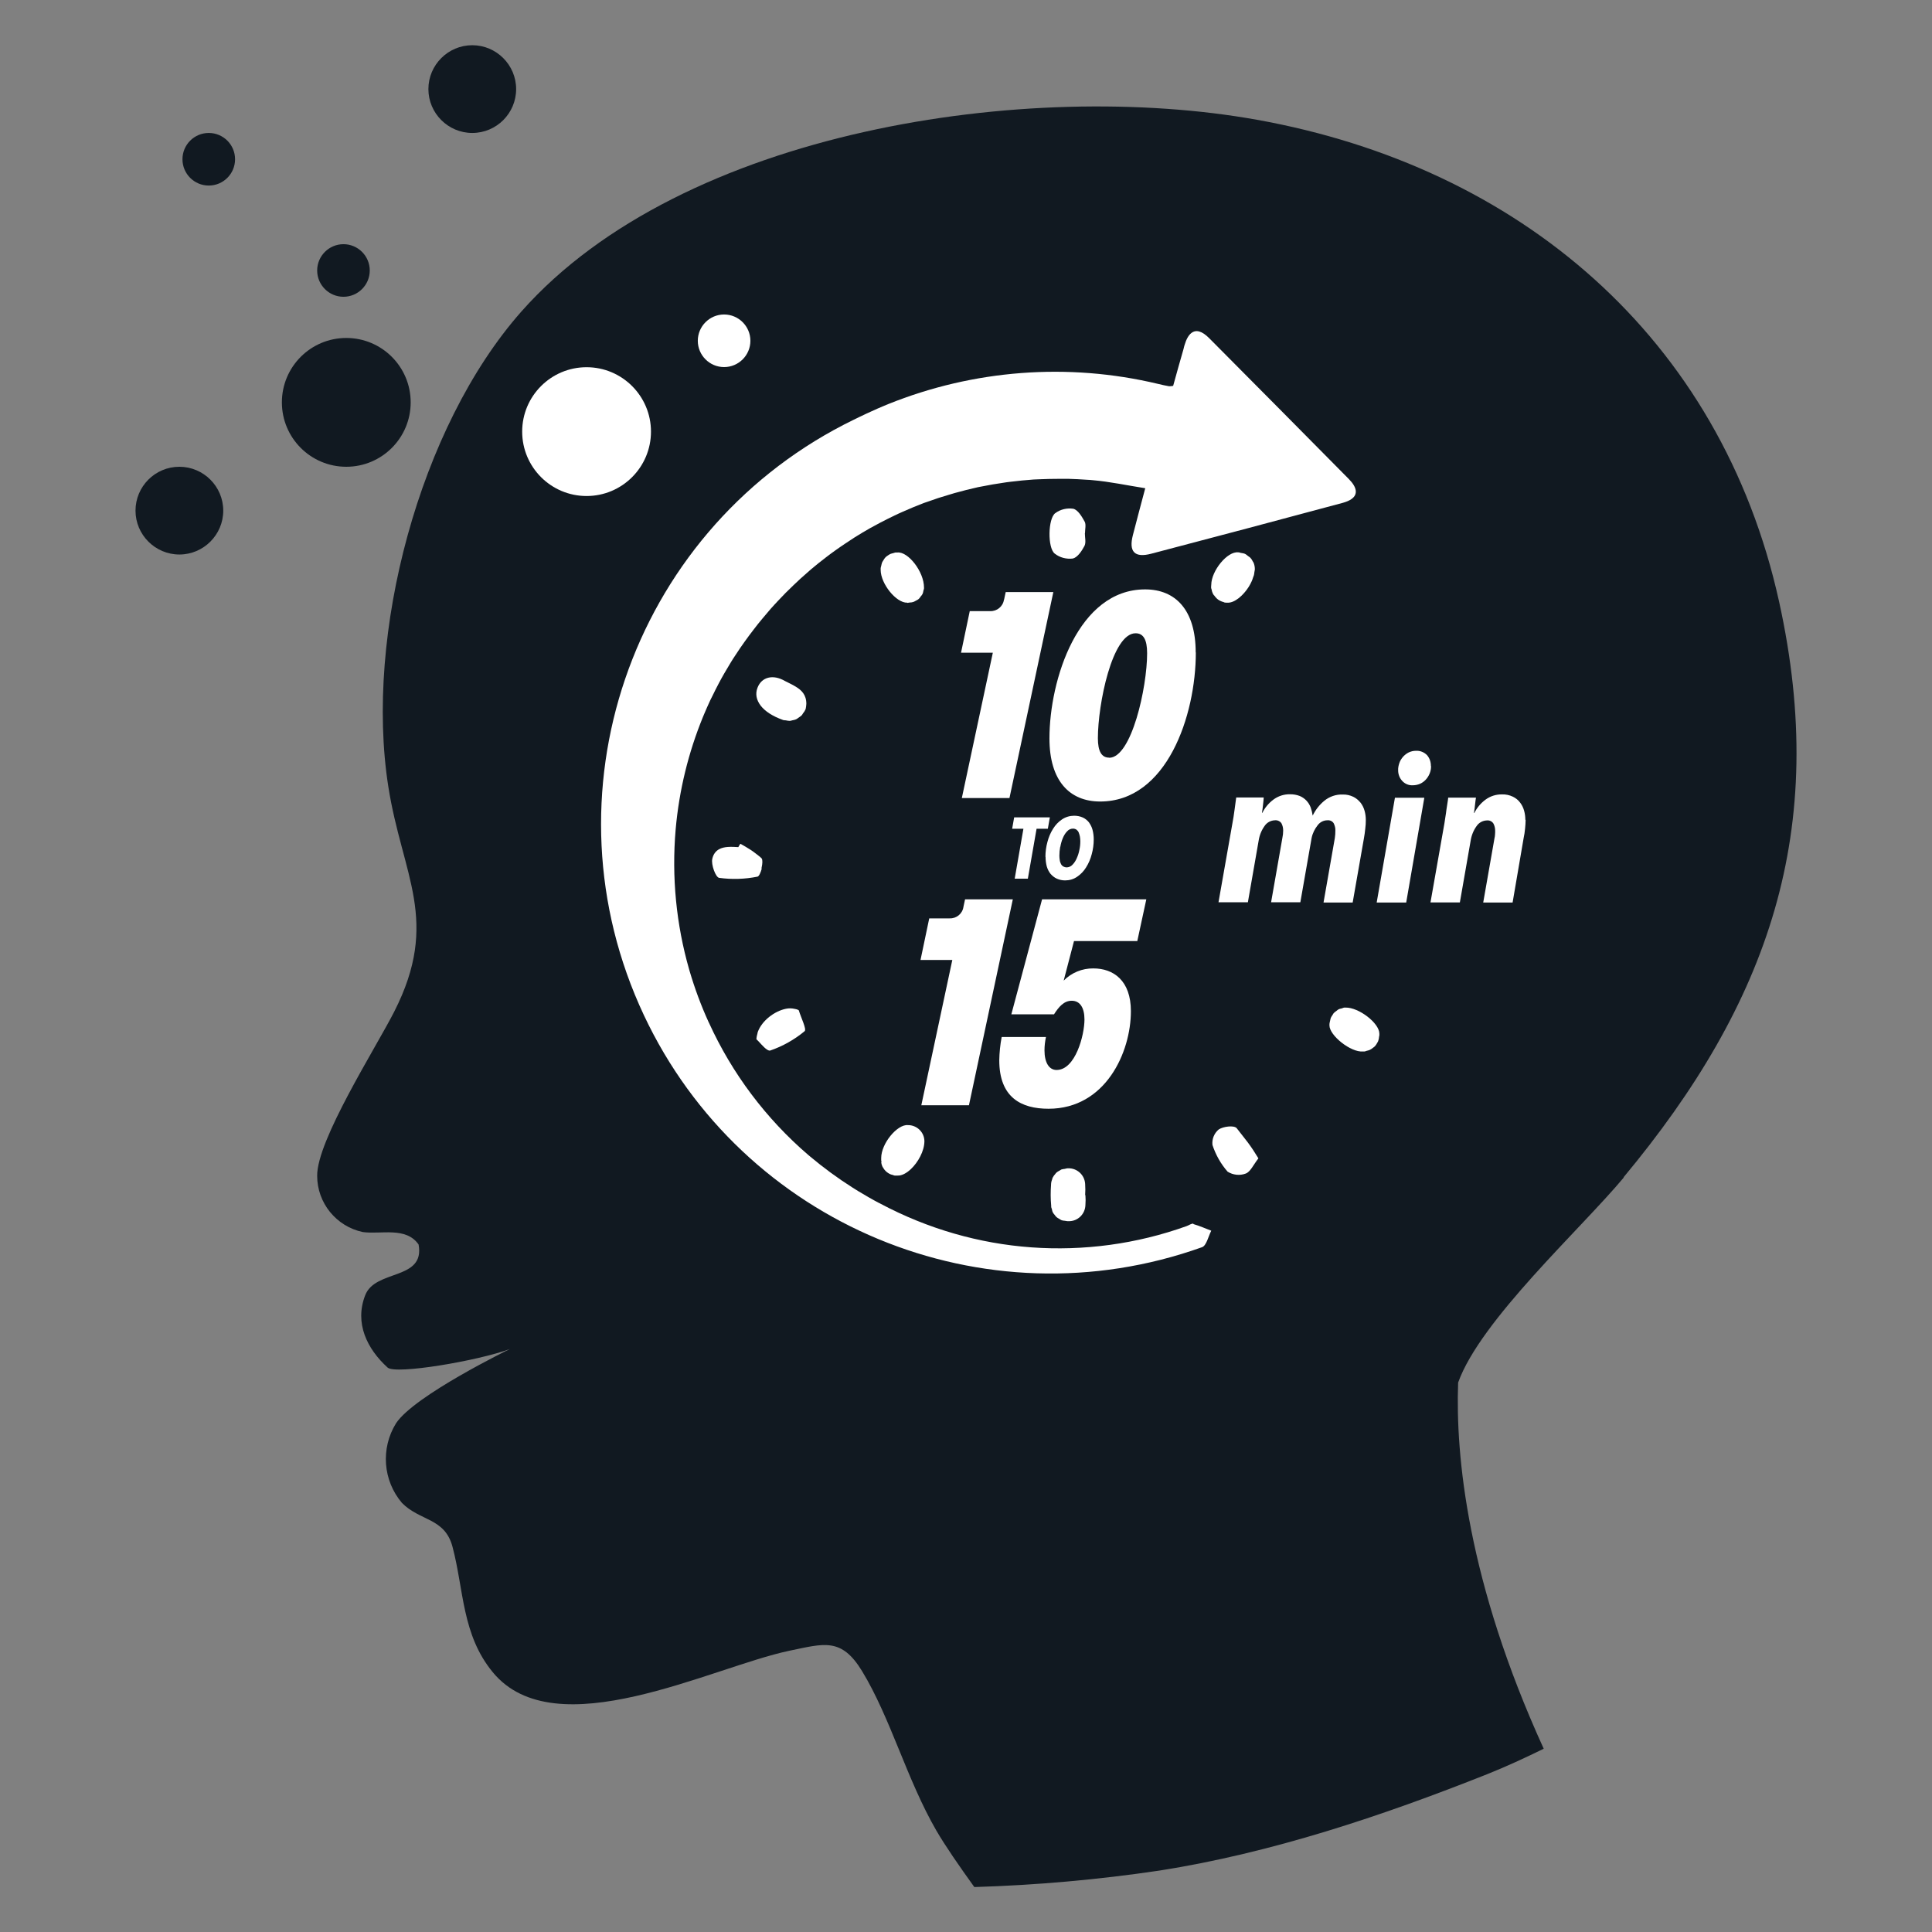 <svg viewBox="0 0 144 144" xmlns="http://www.w3.org/2000/svg" id="a"><rect x="0" y="0" width="144" height="144" fill="#808080" stroke="none"/><defs><style>.b{fill:#111921;}.c{fill:#fff;}</style></defs><path d="M121.01,87.75c10.81-12.99,15.35-25.89,11.59-42.92-4.35-19.68-19.37-32.39-38.9-35.9-17.02-3.06-42.83.72-54.84,14.29-7.62,8.62-11.69,24.1-9.92,35.39,1.04,6.66,3.9,10,.44,16.8-1.38,2.71-5.77,9.58-5.74,12.23,0,2.02,1.42,3.77,3.4,4.19,1.37.19,3.22-.42,4.16.93.49,2.69-3.23,1.83-3.98,3.78-.81,2.08.14,4,1.67,5.39.59.54,6.73-.5,9.11-1.38,0,0-7.1,3.45-8.48,5.53-1.16,1.87-.98,4.27.44,5.94,1.35,1.37,3.2,1.1,3.77,3.28.85,3.21.69,6.54,3,9.34,4.67,5.67,16.31-.38,22.09-1.6h0c2.61-.54,3.89-1.01,5.43,1.51,2.14,3.52,3.33,8.07,5.54,11.89.67,1.15,1.68,2.61,2.83,4.21,4.62-.14,9.24-.55,13.81-1.23,8.34-1.31,16.58-4.07,24.41-7.18,1.43-.57,2.83-1.22,4.22-1.9-5.69-12.46-6.58-21.85-6.38-27.29,1.66-4.65,9.18-11.48,12.35-15.29Z" class="b"></path><circle r="4.8" cy="29.99" cx="25.81" class="b"></circle><path d="M25.6,22.12c1.08,0,1.96-.88,1.96-1.96s-.88-1.96-1.96-1.96-1.96.88-1.96,1.96h0c0,1.08.88,1.96,1.96,1.96Z" class="b"></path><circle r="1.96" cy="11.87" cx="15.56" class="b"></circle><path d="M13.37,34.79c-1.81,0-3.27,1.47-3.27,3.27s1.47,3.27,3.27,3.27,3.27-1.47,3.27-3.27-1.47-3.27-3.27-3.27Z" class="b"></path><path d="M35.2,9.91c1.81,0,3.27-1.47,3.27-3.27s-1.47-3.27-3.27-3.27-3.27,1.47-3.27,3.27,1.47,3.27,3.27,3.27Z" class="b"></path><path d="M53.97,27.36c1.08,0,1.96-.88,1.96-1.96s-.88-1.96-1.96-1.96-1.96.88-1.96,1.96h0c0,1.08.88,1.96,1.96,1.96Z" class="c"></path><path d="M48.52,32.17c0-2.65-2.15-4.8-4.8-4.8s-4.8,2.15-4.8,4.8,2.15,4.8,4.8,4.8,4.8-2.15,4.8-4.8Z" class="c"></path><path d="M88.96,91.21c-.14-.04-.33.11-.5.17-3.75,1.35-7.7,1.87-11.59,1.59-3.89-.28-7.72-1.38-11.24-3.25-.03-.02-.06-.04-.1-.05-.54-.28-1.06-.59-1.58-.9-.13-.08-.27-.17-.4-.25-1.12-.71-2.18-1.49-3.18-2.33-.04-.03-.08-.07-.12-.1-3.17-2.72-5.69-6.09-7.4-9.84-.01-.03-.03-.06-.04-.08-.56-1.23-1.03-2.5-1.41-3.79-.01-.05-.03-.09-.04-.14-.95-3.32-1.31-6.85-1-10.43.26-2.94.96-5.74,2.02-8.34.03-.08.07-.16.1-.24.15-.35.3-.7.46-1.04.06-.12.12-.24.18-.36.15-.3.29-.6.45-.89.27-.52.57-1.02.87-1.52.12-.2.24-.39.37-.58.23-.35.46-.7.71-1.04.21-.29.42-.58.64-.86.22-.29.44-.57.67-.84.2-.24.41-.48.61-.72.18-.21.37-.4.55-.6.37-.4.76-.79,1.15-1.16.17-.16.34-.32.51-.48.26-.23.52-.46.78-.69.19-.16.38-.31.57-.47.42-.33.84-.66,1.28-.97.23-.16.45-.32.68-.47.25-.17.51-.34.76-.5.37-.23.75-.46,1.14-.68.25-.14.51-.28.76-.41.35-.18.7-.36,1.06-.53.2-.1.41-.19.61-.28.52-.23,1.04-.45,1.57-.65.13-.05.25-.09.38-.13.46-.17.93-.32,1.41-.46.17-.05.33-.1.5-.15.58-.16,1.16-.31,1.75-.44.11-.02.21-.04.32-.06.5-.1,1.01-.19,1.51-.26.19-.03.38-.06.57-.08.58-.07,1.16-.13,1.74-.17.16-.01.32-.01.49-.02.45-.02.91-.03,1.37-.03.25,0,.5,0,.75,0,.46.01.92.04,1.38.07.14.01.28.01.41.03,1.29.11,2.57.39,3.92.6-.34,1.29-.64,2.39-.92,3.49-.32,1.24.12,1.72,1.37,1.39,4.76-1.25,9.52-2.51,14.27-3.79.28-.08.5-.17.66-.29.48-.34.41-.86-.2-1.48-3.47-3.51-6.94-7.01-10.42-10.51-.53-.53-.97-.65-1.32-.38-.21.16-.38.46-.51.9-.03.09-.05.18-.07.27-.27.91-.51,1.82-.76,2.7,0,.02-.01.05-.02.07h0c-.1.02-.2.03-.3.03-.28-.05-.56-.11-.84-.18-6.71-1.6-13.74-1.05-20.1,1.51-.1.04-.19.08-.29.12-.33.14-.66.28-.98.43-.25.11-.5.23-.75.35-.03.02-.07.03-.11.05-.17.08-.32.16-.49.24-.22.11-.44.22-.66.33-15.93,8.23-22.62,27.65-14.93,44.02,7.34,15.62,25.35,23.11,41.6,17.3.33-.11.47-.8.69-1.23-.44-.17-.87-.36-1.32-.49,0,0-.01,0-.02,0Z" class="c"></path><path d="M93.79,86.33s0,0,0,0h0c-.24-.4-.49-.78-.77-1.16-.11-.15-.24-.3-.35-.45-.17-.21-.33-.43-.5-.64,0,0,0,0,0,0,0,0,0,0,0,0-.21-.22-.99-.12-1.33.1-.34.28-.52.72-.47,1.16.24.73.62,1.41,1.13,1.99,0,0,0,0,0,0,0,0,0,0,0,0,.4.25.9.31,1.35.14.35-.13.56-.64.95-1.14h0s0,0,0,0Z" class="c"></path><path d="M90.5,44.38s.06.09.1.13c.06.07.12.13.19.18.05.04.1.06.15.09.08.04.16.07.24.09.03,0,.06.03.1.04.07.01.14.01.21.01,0,0,0,0,0,0,.51.03,1.16-.51,1.59-1.19,0,0,0-.02.01-.02.08-.13.15-.26.21-.4.04-.08.06-.16.09-.25.02-.06.05-.13.07-.19.02-.06.02-.12.03-.19.01-.08.03-.16.04-.24h0s0,0,0,0h0c0-.18-.03-.35-.1-.51,0-.02-.02-.03-.03-.04-.06-.13-.13-.24-.23-.34-.04-.04-.09-.06-.14-.1-.08-.06-.15-.13-.24-.17-.09-.04-.2-.05-.3-.07-.05,0-.1-.04-.16-.04h-.02s-.01,0-.02,0c-.8-.1-2,1.36-2.01,2.42-.01.07-.01.15-.01.22,0,0,0,0,0,0,0,.05.03.09.04.14.01.06.02.12.04.17.03.09.07.17.12.24Z" class="c"></path><path d="M80.85,38.89c-.21-.38-.5-.88-.85-.97,0,0,0,0,0,0,0,0,0,0,0,0-.47-.07-.96.04-1.35.33-.54.4-.58,2.58-.04,3.01.19.15.41.26.64.32.23.06.47.08.71.05.35-.08.67-.56.87-.94.13-.25.03-.63.03-.95h.01c0-.29.09-.63-.02-.85Z" class="c"></path><path d="M60.03,52.89s.01-.04.02-.05c.03-.13.04-.25.05-.38h0c0-.68-.36-1.02-.79-1.28-.24-.15-.51-.27-.76-.4-.01,0-.03-.01-.04-.02,0,0,0,0,0,0t0,0c-.91-.53-1.75-.29-2.05.5-.18.46-.08.92.24,1.34.33.42.88.78,1.63,1.05,0,0,0,0,0,0l.05.02s0,0,0,0c.06.02.12.01.19.02.1.02.2.04.3.04.06,0,.12-.03.18-.04.11-.02.21-.04.31-.09.05-.02.09-.06.13-.09.09-.06.19-.12.27-.2.04-.04.06-.1.09-.14.06-.08.13-.16.16-.25,0,0,0,0,0,0Z" class="c"></path><path d="M67.62,44.93s0,0,.01,0h.05s.08-.02.12-.02c.11,0,.22-.02.32-.06.05-.02.1-.06.15-.08.08-.04.16-.08.23-.15.05-.05.09-.11.13-.17.05-.06.1-.11.13-.18.04-.08.05-.17.07-.26.01-.05.04-.1.04-.16v-.04s0-.01,0-.02h0s0,0,0,0h0s0,0,0,0c0-1.18-1.18-2.69-1.98-2.61,0,0,0,0,0,0-.04,0-.08,0-.13,0h0c-.07,0-.12.04-.19.05-.07.02-.14.03-.21.06-.08.04-.14.08-.21.13-.06.04-.12.08-.16.13-.06.06-.1.13-.14.2-.04.06-.08.12-.11.19-.03.08-.04.16-.06.24-.01.06-.04.11-.04.17,0,0,0,0,0,0,0,.04,0,.09,0,.13,0,1.03,1.16,2.47,1.98,2.44Z" class="c"></path><path d="M56.37,77.45c.18.15.52.6.8.78.09.06.18.09.24.07.93-.32,1.8-.81,2.56-1.44.17-.14-.27-1.01-.43-1.55,0,0,0,0,0,0h0s0,0,0,0c-.01-.02-.05-.04-.08-.05-.08-.04-.17-.05-.26-.07-.19-.04-.4-.05-.63,0-.83.17-1.78.87-2.09,1.73,0,0,0,.01-.01.02,0,.02,0,.05-.01.07-.04.15-.08.31-.08.46h0Z" class="c"></path><path d="M100.27,75.1h0s0,0,0,0h0s0,0-.01,0h-.05s0,0,0,0c-.07,0-.13.04-.2.06-.08.02-.17.03-.24.07-.06.03-.1.07-.15.11-.08.06-.16.11-.22.18-.03.04-.05.09-.08.13-.06.09-.12.17-.15.28-.02.05-.01.1-.03.14-.02.1-.05.19-.05.29v.07c0,.75,1.59,2.02,2.49,1.94,0,0,0,0,0,0,.04,0,.08,0,.12,0,0,0,0,0,0,0,.06,0,.11-.04.17-.05.08-.02.15-.03.23-.07.08-.04.16-.09.23-.15.05-.04.1-.07.14-.11.07-.08.13-.16.18-.26.02-.04.05-.08.07-.13.04-.11.06-.22.07-.34,0-.03.02-.06.02-.1h0v-.09s0-.02,0-.03c0-.78-1.54-1.97-2.53-1.94Z" class="c"></path><path d="M65.68,86.61c.01.1.03.2.07.29.02.05.04.09.07.13.05.09.11.17.18.24.04.04.07.07.11.1.08.06.16.11.25.15.05.02.11.04.17.05.06.02.11.05.17.05.06,0,.12,0,.19,0,.31.02.67-.17,1-.48.54-.51,1-1.34,1.01-2.07v-.02c-.01-.67-.57-1.2-1.23-1.19-.4-.04-.9.31-1.3.8-.4.49-.69,1.12-.69,1.65,0,.01,0,.02,0,.04,0,.05,0,.09,0,.14,0,.04.02.07.03.1Z" class="c"></path><path d="M80.88,89.09c.02-.28.02-.57,0-.85h0c-.04-.68-.62-1.19-1.28-1.16,0,0,0,0,0,0h0s0,0,0,0h-.04c-.07,0-.13.03-.19.04-.09.01-.18.02-.27.05-.04.02-.07.05-.11.07-.1.05-.2.11-.28.19-.02.01-.02.04-.04.05-.09.1-.17.21-.23.33,0,0,0,.02,0,.03-.05.13-.09.26-.1.4v.04c-.04.53-.04,1.07.01,1.6,0,0,0,.02,0,.02v.05s0,0,0,0c0,.06.04.11.05.17.02.08.03.17.07.24.03.07.08.12.13.18.05.06.09.13.15.18.06.05.12.08.19.12.06.04.12.08.19.11.08.03.16.03.24.04.06,0,.12.03.19.03,0,0,0,0,0,0h.08c.68.02,1.24-.52,1.26-1.2.02-.25.02-.5,0-.75h0s0,0,0,0Z" class="c"></path><path d="M56.75,64.72s.01-.05.02-.07c.06-.27.08-.55,0-.67,0,0,0,0,0,0-.14-.14-.3-.25-.45-.37-.24-.19-.49-.35-.75-.5-.13-.07-.26-.16-.39-.22h0s0,0,0,0h0s-.1.16-.1.16l-.05.09c-.51-.03-1.05-.06-1.44.16-.23.13-.42.35-.5.71-.1.43.25,1.38.51,1.42.95.13,1.92.1,2.86-.09.11-.02.24-.31.32-.61Z" class="c"></path><path d="M98.65,67.27h2.17l.84-4.79c.04-.24.08-.48.1-.72.03-.21.04-.43.04-.65,0-.23-.03-.45-.09-.67-.06-.22-.16-.43-.3-.61-.15-.18-.33-.34-.54-.44-.25-.12-.52-.18-.79-.17-.5-.02-.99.15-1.38.47-.36.3-.65.67-.86,1.1h0c-.03-.21-.08-.41-.15-.61-.07-.18-.17-.35-.31-.5-.14-.15-.31-.27-.5-.35-.23-.09-.47-.13-.72-.13-.45-.01-.89.13-1.25.4-.35.26-.63.6-.82.98h-.03c.03-.19.06-.39.08-.61.03-.22.04-.39.05-.53h-2.05c-.01.09-.03.21-.05.37-.02.16-.05.33-.07.52-.03.19-.05.37-.08.56l-.08.46-1.04,5.9h2.19l.8-4.58c.06-.4.21-.78.44-1.1.17-.26.46-.42.77-.43.19-.02.38.06.49.22.09.17.13.35.13.54,0,.19-.02.38-.06.56l-.84,4.79h2.18l.84-4.79c.07-.35.23-.67.45-.95.17-.23.44-.37.72-.37.19-.02.38.06.48.23.08.17.13.35.12.54,0,.19-.01.37-.04.56l-.84,4.79Z" class="c"></path><polygon points="102.61 67.27 104.81 67.27 106.16 59.46 103.97 59.46 102.61 67.27" class="c"></polygon><path d="M106.65,57.08c0-.3-.1-.58-.29-.8-.22-.22-.52-.34-.83-.32-.18,0-.36.04-.53.12-.16.08-.3.19-.42.32-.12.14-.22.29-.28.47-.06.18-.1.36-.09.55,0,.28.1.56.29.77.2.23.5.36.81.34.18,0,.37-.04.53-.11.16-.07.31-.18.43-.31.12-.13.22-.29.29-.46.07-.18.11-.37.1-.56h0Z" class="c"></path><path d="M113.69,61.1c0-.23-.03-.45-.09-.67-.06-.22-.16-.43-.3-.61-.14-.19-.33-.34-.54-.44-.25-.12-.53-.18-.8-.17-.45-.01-.89.13-1.25.4-.35.26-.63.6-.82.98h-.03c.03-.19.06-.39.08-.61.02-.22.05-.39.07-.53h-2.07c0,.09-.03.21-.05.37-.02.16-.05.33-.08.52-.02.19-.05.37-.08.56s-.05.34-.07.46l-1.04,5.9h2.19l.8-4.58c.06-.4.21-.78.44-1.1.17-.26.46-.42.77-.43.19-.02.38.06.49.23.09.17.13.35.13.54,0,.09,0,.19-.01.28,0,.09-.02.19-.04.28l-.84,4.79h2.19l.82-4.79c.05-.24.09-.48.11-.72.02-.21.04-.43.04-.65h0Z" class="c"></path><polygon points="75.44 61.77 76.28 61.77 75.63 65.49 76.61 65.49 77.26 61.77 78.1 61.77 78.25 60.92 75.59 60.92 75.44 61.77" class="c"></polygon><path d="M77.93,63.87c0,.24.03.48.09.71.06.2.15.39.28.55.13.15.29.28.47.36.2.09.41.13.62.13.32,0,.63-.09.89-.27.27-.18.5-.42.67-.7.19-.3.33-.63.42-.98.1-.36.15-.73.15-1.11h0c0-.24-.03-.48-.09-.71-.05-.2-.15-.39-.27-.56-.12-.15-.28-.28-.46-.36-.2-.09-.42-.13-.64-.13-.32,0-.63.09-.9.27-.27.18-.5.42-.67.7-.19.3-.33.63-.42.98-.1.36-.15.74-.15,1.11ZM79.03,63.12c.04-.23.1-.45.19-.66.08-.19.18-.36.32-.5.11-.13.27-.2.44-.2.09,0,.18.03.26.08.07.06.13.13.16.21.04.1.07.2.09.3.02.12.03.24.03.35h0c0,.22-.02.44-.07.65-.04.22-.11.43-.2.63-.08.18-.18.34-.32.48-.11.12-.26.18-.42.19-.18,0-.35-.09-.43-.25-.04-.09-.08-.18-.09-.28-.02-.11-.03-.23-.03-.34,0-.22.02-.44.06-.66Z" class="c"></path><path d="M74.83,44.69c-.07.51-.52.88-1.03.86h-1.52l-.65,3.1h2.37l-2.31,10.83h3.55l3.27-15.35h-3.55l-.12.56Z" class="c"></path><path d="M89.12,48.63c0-3.16-1.5-4.7-3.77-4.7-4.99,0-7.13,6.73-7.13,11.11,0,3.16,1.5,4.7,3.78,4.7,4.96,0,7.13-6.39,7.13-11.11ZM82.67,56.47h0c-.56,0-.84-.46-.84-1.45,0-2.52,1.06-7.82,2.81-7.82.58,0,.86.47.86,1.49,0,2.55-1.16,7.79-2.83,7.79Z" class="c"></path><path d="M75.48,67.03h-3.55l-.12.56c-.07.51-.52.88-1.03.86h-1.52l-.65,3.1h2.37l-2.31,10.83h3.55l3.27-15.35Z" class="c"></path><path d="M84.77,70.13l.67-3.1h-7.77s-2.29,8.57-2.29,8.57h3.18c.36-.56.74-1.01,1.32-1.01.63,0,.95.54.95,1.4,0,1.15-.67,3.76-2.08,3.76-.57,0-.9-.57-.9-1.46,0-.34.04-.67.11-1h-3.3c-.11.57-.17,1.16-.18,1.74,0,2.76,1.62,3.61,3.67,3.61,4.26,0,6.14-4.22,6.14-7.27,0-2.29-1.3-3.19-2.8-3.19-.83-.01-1.63.32-2.21.91l.77-2.95h4.72Z" class="c"></path></svg>